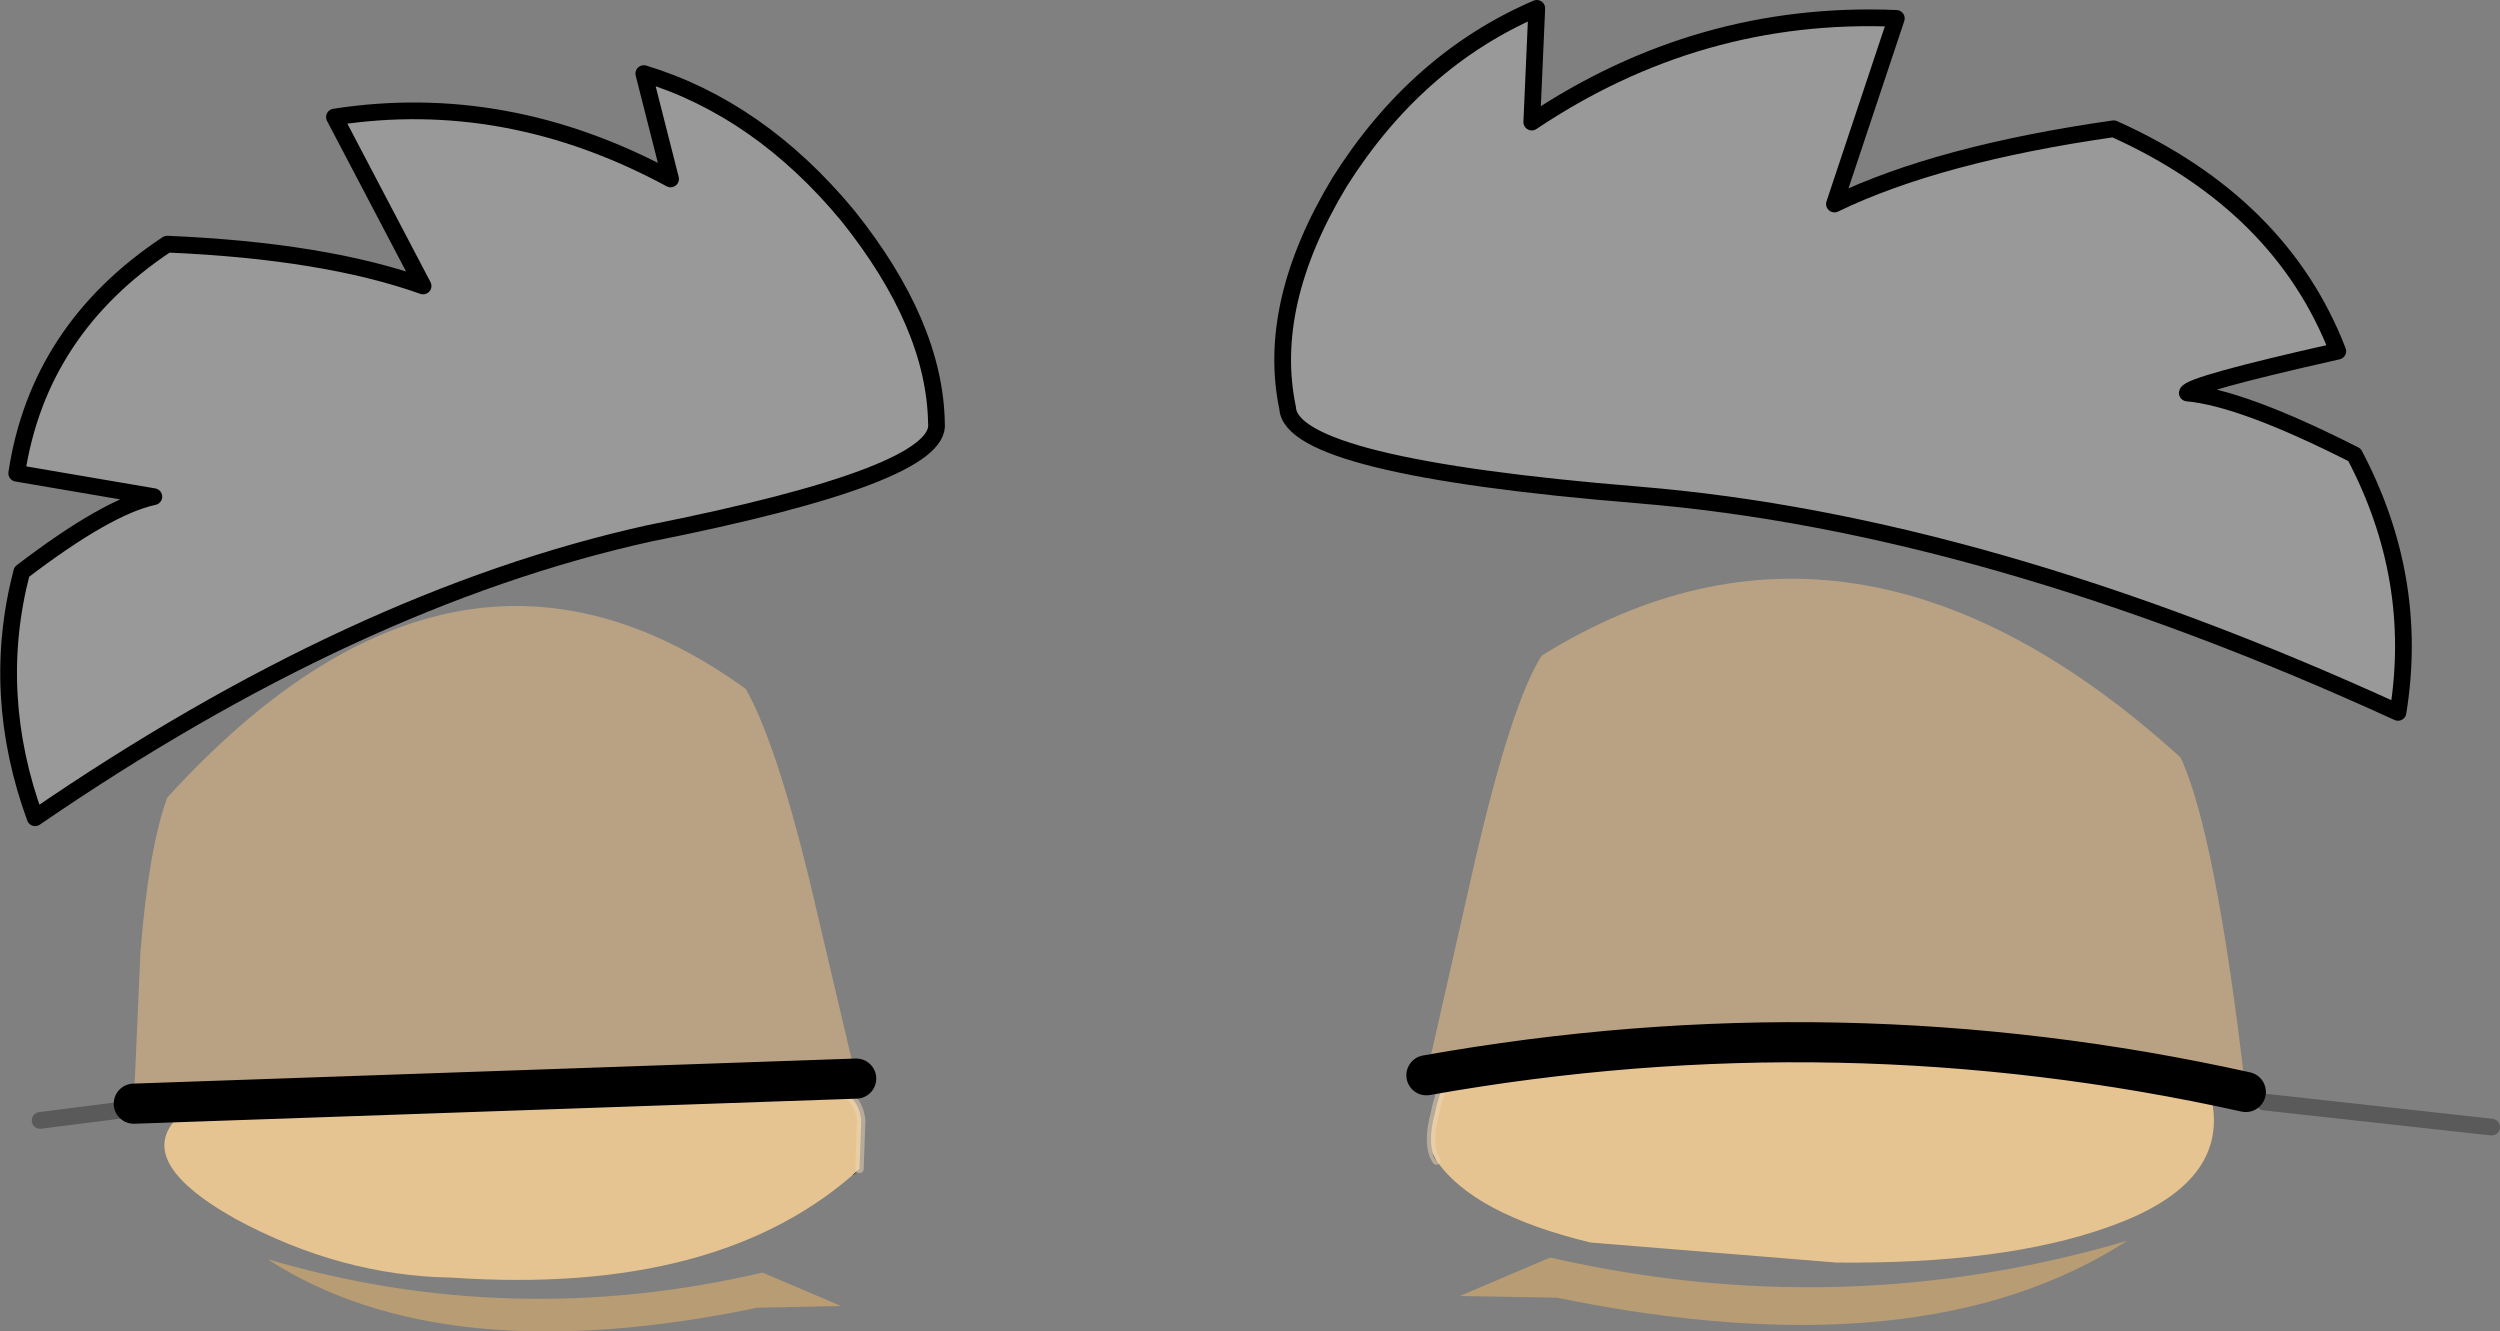 <?xml version="1.0" encoding="UTF-8" standalone="no"?>
<svg xmlns:xlink="http://www.w3.org/1999/xlink" height="39.8px" width="74.75px" xmlns="http://www.w3.org/2000/svg">
  <rect width="100%" height="100%" fill="#808080" stroke="none"/>
  <g transform="matrix(1.0, 0.0, 0.0, 1.0, -1.9, 4.1)">
    <path d="M67.25 27.0 Q59.35 25.3 45.6 27.0 46.55 21.7 52.15 20.2 57.75 18.7 62.05 20.75 66.3 22.85 67.25 27.0 M8.2 27.45 Q8.85 23.3 12.5 21.25 16.1 19.2 20.95 20.7 25.8 22.15 26.7 27.45 14.9 25.75 8.2 27.45" fill="#dbcdb8" fill-rule="evenodd" stroke="none"/>
    <path d="M45.0 30.4 Q45.25 28.25 45.6 27.0 59.35 25.3 67.25 27.0 L67.8 29.65 Q58.75 32.9 50.35 30.8 47.3 29.95 45.0 30.4 M7.75 30.0 Q7.8 29.15 8.2 27.45 14.9 25.75 26.7 27.45 L27.3 30.8 Q25.3 30.3 22.75 31.15 15.6 33.25 7.75 30.0" fill="#fcf1e9" fill-rule="evenodd" stroke="none"/>
    <path d="M45.55 34.65 L48.25 33.5 Q57.0 35.5 65.5 33.0 59.4 36.95 48.45 34.7 L45.55 34.65 M27.05 34.95 L24.55 35.0 Q15.15 36.95 9.9 33.55 17.2 35.7 24.7 33.95 L27.05 34.95" fill="#b89c73" fill-rule="evenodd" stroke="none"/>
    <path d="M45.6 27.0 Q45.25 28.25 45.0 30.4 M67.8 29.65 L67.25 27.0 Q66.3 22.85 62.05 20.75 57.75 18.7 52.15 20.2 46.55 21.7 45.6 27.0 M7.75 30.0 Q7.8 29.15 8.2 27.45 8.85 23.3 12.5 21.25 16.1 19.2 20.95 20.7 25.8 22.15 26.7 27.45 L27.3 30.8" fill="none" stroke="#000000" stroke-linecap="round" stroke-linejoin="round" stroke-width="0.5"/>
    <path d="M45.0 30.4 Q47.3 29.95 50.35 30.8 58.75 32.9 67.8 29.65 M27.3 30.8 Q25.3 30.3 22.75 31.15 15.6 33.25 7.75 30.0" fill="none" stroke="#333333" stroke-linecap="round" stroke-linejoin="round" stroke-opacity="0.498" stroke-width="0.25"/>
    <path d="M69.6 28.85 L76.4 29.6 M6.65 28.95 L3.1 29.4" fill="none" stroke="#000000" stroke-linecap="round" stroke-linejoin="round" stroke-opacity="0.298" stroke-width="0.5"/>
    <path d="M44.55 28.05 L46.0 21.65 Q47.1 16.9 48.0 15.5 57.35 9.7 67.1 18.55 68.15 20.8 69.05 28.55 56.9 25.85 44.55 28.05 M5.9 28.9 L6.1 24.35 Q6.35 21.25 6.9 19.75 15.55 10.25 24.2 16.5 25.1 18.1 26.1 22.2 L27.5 28.15 5.9 28.9" fill="#b8a283" fill-rule="evenodd" stroke="none"/>
    <path d="M44.85 30.6 Q44.55 30.15 44.8 29.2 45.0 28.25 45.25 28.2 49.9 27.3 56.1 27.35 62.9 27.4 68.0 28.65 68.65 31.3 64.9 32.6 61.8 33.7 56.8 33.65 L49.45 33.05 Q45.95 32.2 44.85 30.6 M7.45 29.1 L16.5 28.25 Q21.7 28.1 26.45 28.4 27.55 28.45 27.65 29.4 L27.6 30.85 Q23.45 34.65 15.4 34.1 12.1 34.05 8.95 32.35 5.65 30.5 7.45 29.1" fill="#e6c492" fill-rule="evenodd" stroke="none"/>
    <path d="M44.85 30.6 Q44.55 30.15 44.8 29.2 45.0 28.25 45.25 28.2 49.9 27.3 56.1 27.35 62.9 27.4 68.0 28.65 M7.45 29.1 L16.5 28.25 Q21.7 28.1 26.45 28.4 27.55 28.45 27.65 29.4 L27.6 30.85" fill="none" stroke="#eed8b7" stroke-linecap="round" stroke-linejoin="round" stroke-opacity="0.498" stroke-width="0.25"/>
    <path d="M44.55 28.05 Q56.9 25.85 69.05 28.55 M27.5 28.15 L5.9 28.9" fill="none" stroke="#000000" stroke-linecap="round" stroke-linejoin="round" stroke-width="1.2"/>
    <path d="M47.7 -0.45 Q52.7 -3.8 58.6 -3.55 L56.75 2.0 Q59.85 0.5 65.1 -0.25 70.1 2.0 71.8 6.4 67.35 7.4 67.3 7.65 68.95 7.8 72.3 9.5 74.25 13.2 73.6 17.2 61.25 11.55 50.9 10.7 40.5 9.85 40.4 8.1 39.75 5.0 41.95 1.35 44.25 -2.3 47.85 -3.85 L47.7 -0.45" fill="#999999" fill-rule="evenodd" stroke="none"/>
    <path d="M47.7 -0.45 Q52.7 -3.8 58.6 -3.55 L56.75 2.0 Q59.85 0.5 65.1 -0.25 70.1 2.0 71.8 6.4 67.35 7.4 67.3 7.65 68.95 7.8 72.3 9.5 74.25 13.2 73.6 17.2 61.25 11.55 50.9 10.7 40.5 9.85 40.4 8.1 39.75 5.0 41.95 1.35 44.25 -2.3 47.85 -3.85 L47.7 -0.45 Z" fill="none" stroke="#000000" stroke-linecap="round" stroke-linejoin="round" stroke-width="0.5"/>
    <path d="M29.9 8.55 Q30.1 10.1 21.3 11.85 12.5 13.8 2.95 20.35 1.6 16.65 2.55 13.0 5.1 11.05 6.5 10.75 L2.4 10.05 Q3.05 5.75 6.9 3.2 11.6 3.4 14.55 4.45 L11.9 -0.6 Q17.05 -1.4 21.95 1.25 L21.15 -1.9 Q24.6 -0.85 27.25 2.35 29.85 5.6 29.9 8.55" fill="#999999" fill-rule="evenodd" stroke="none"/>
    <path d="M29.9 8.55 Q29.85 5.6 27.25 2.35 24.6 -0.85 21.15 -1.9 L21.95 1.25 Q17.05 -1.4 11.9 -0.6 L14.55 4.45 Q11.6 3.4 6.9 3.2 3.05 5.75 2.4 10.05 L6.5 10.75 Q5.1 11.05 2.55 13.0 1.6 16.65 2.95 20.35 12.5 13.8 21.3 11.85 30.1 10.1 29.9 8.55 Z" fill="none" stroke="#000000" stroke-linecap="round" stroke-linejoin="round" stroke-width="0.5"/>
  </g>
</svg>
